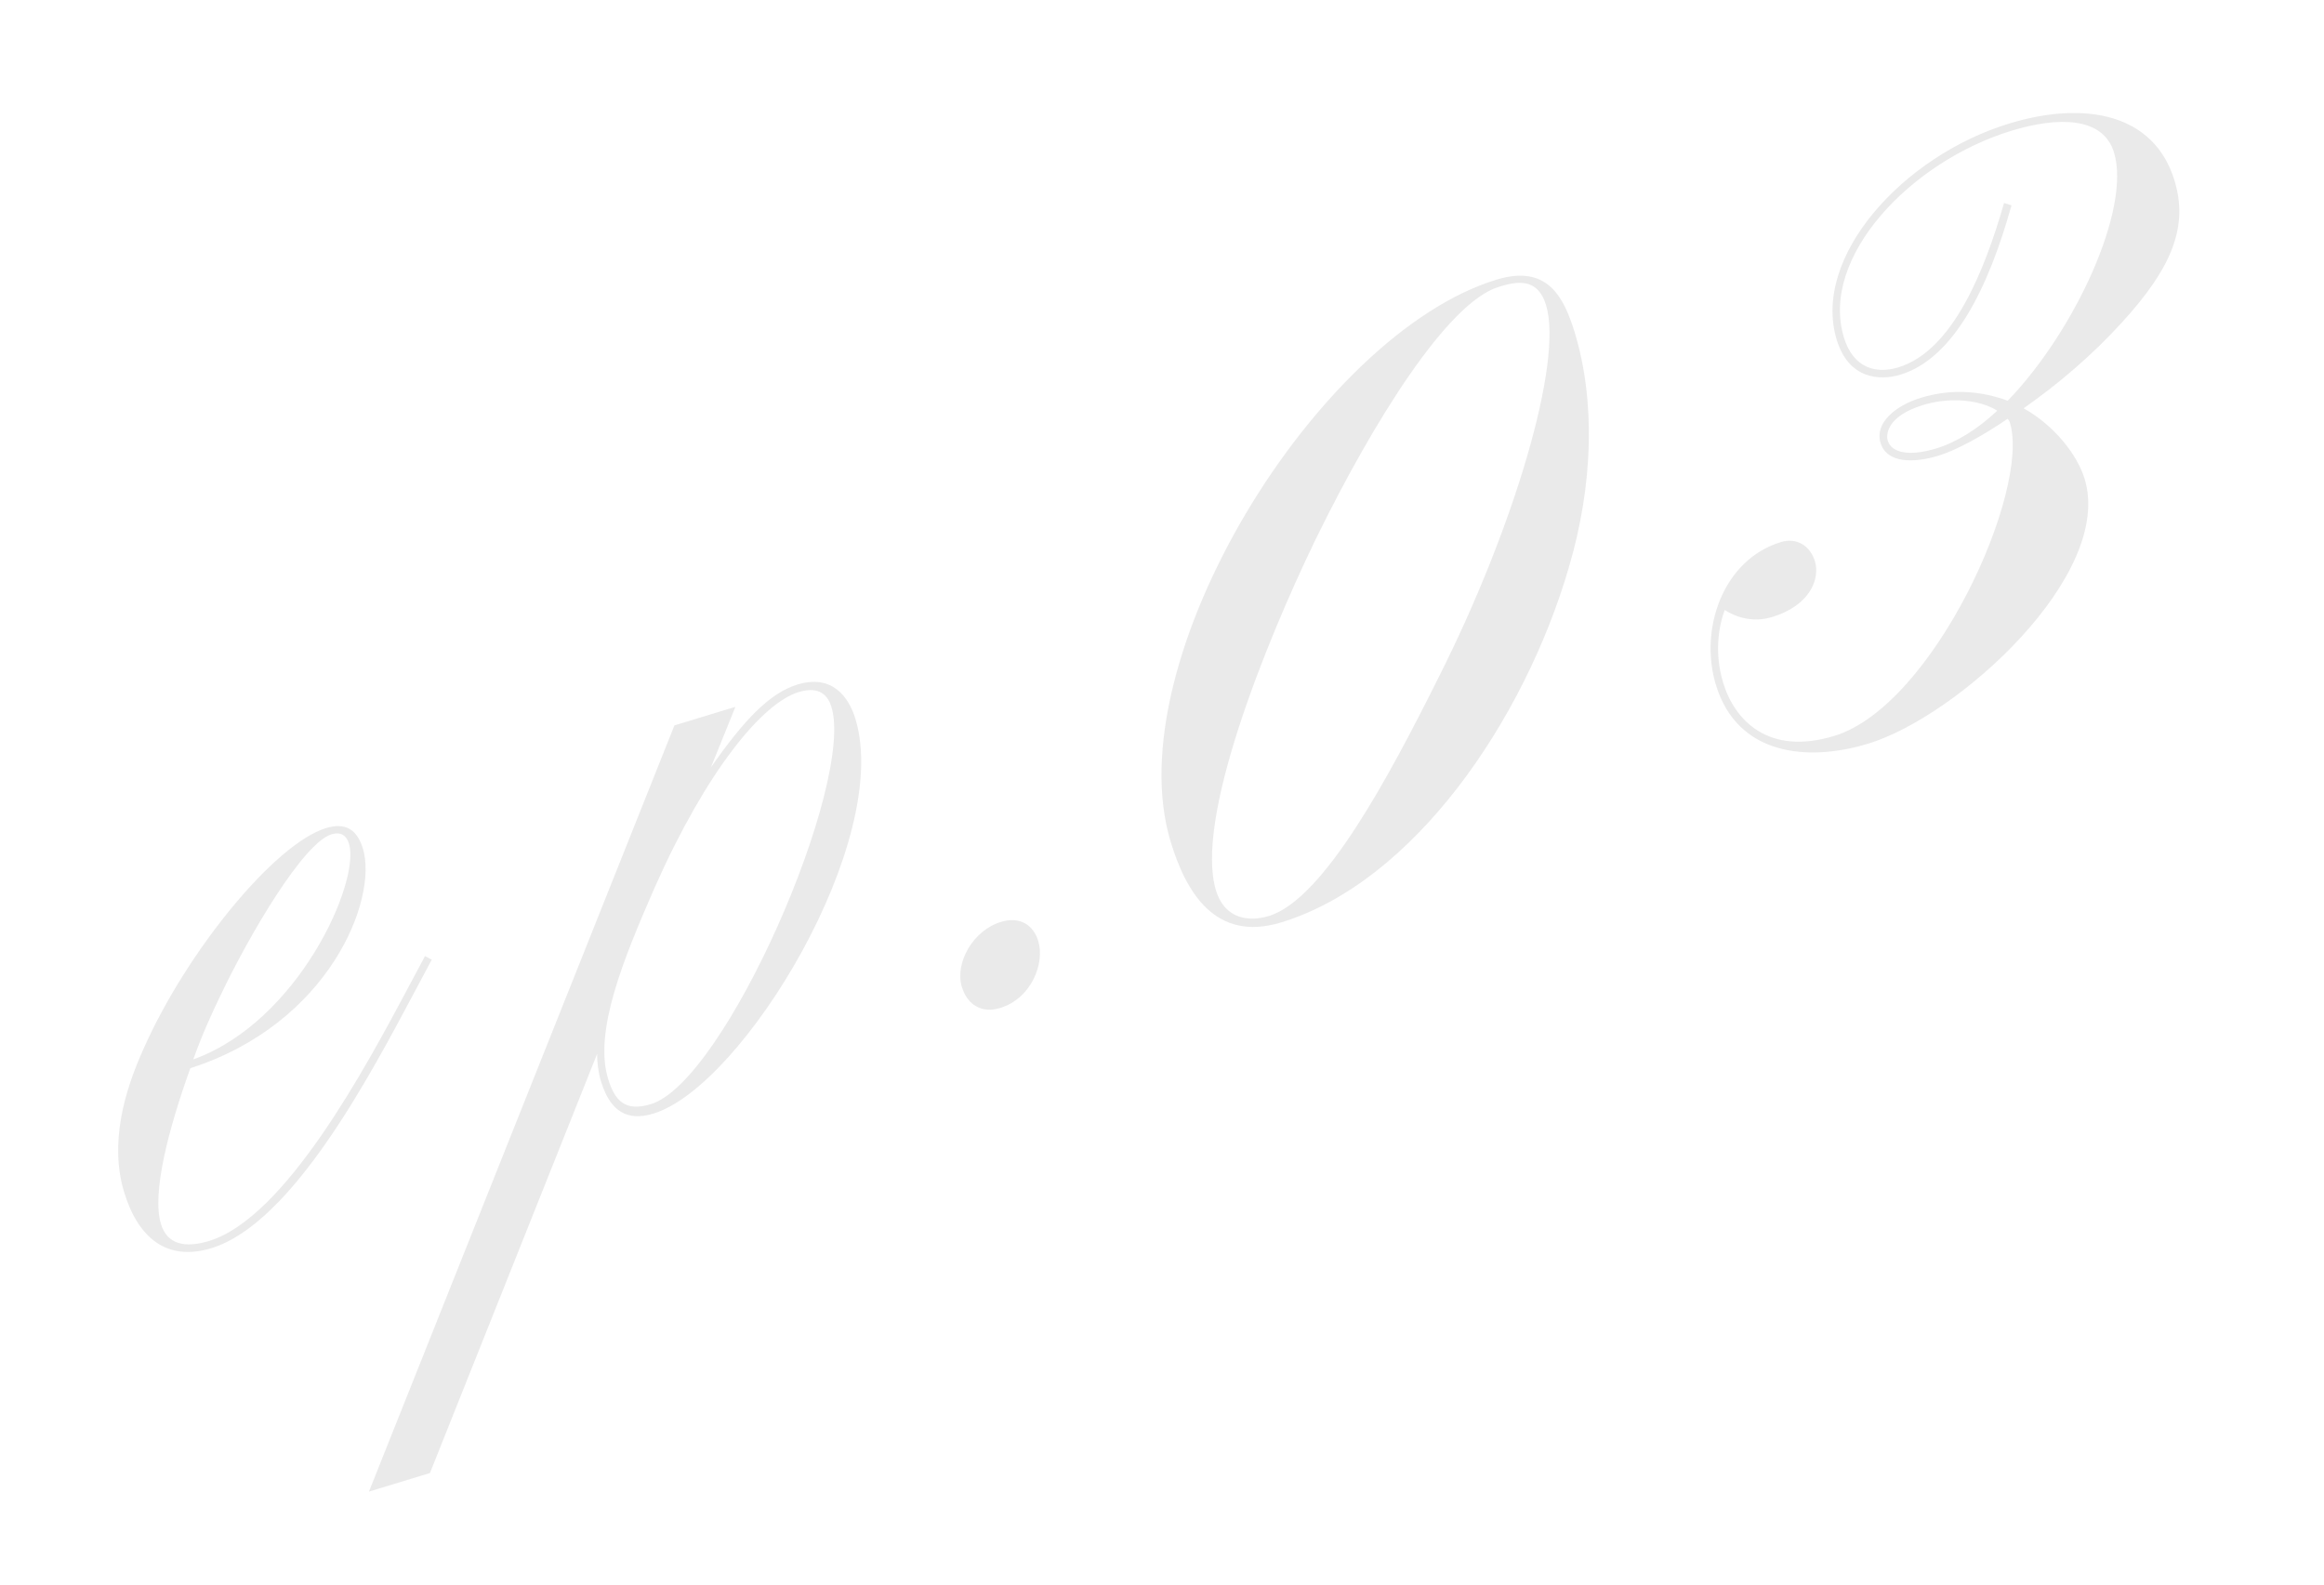 <svg enable-background="new 0 0 440 300" height="300" viewBox="0 0 440 300" width="440" xmlns="http://www.w3.org/2000/svg"><g fill="#292929" opacity=".1"><path d="m36.034 202.238c-4.049 11.283-7.349 23.622-5.561 29.494 1.191 3.913 4.604 4.584 9.105 3.214 14.481-4.41 29.727-33.001 37.757-48.064l3.13-5.872 1.277.681-3.131 5.873c-8.303 15.571-23.156 44.045-38.616 48.753-8.415 2.562-13.862-1.981-16.483-10.591-2.801-9.198-.02-19.026 3.688-27.213 8.115-18.295 24.765-38.762 34.55-41.742 3.523-1.072 5.82.153 6.953 3.871 2.921 9.588-6.368 33.16-32.669 41.596zm.562-1.669c19.859-7.115 31.684-33.598 29.479-40.839-.477-1.565-1.558-2.306-3.318-1.77-5.284 1.609-15.441 18.816-20.92 30.321-1.711 3.516-3.634 7.736-5.241 12.288z"/><path d="m69.853 282.397 57.835-145.062 11.546-3.516-4.636 11.463c6.253-8.962 11.11-14.077 16.396-15.686 6.458-1.967 9.649 2.194 10.96 6.5 7.032 23.093-21.365 69.59-38.196 74.715-3.522 1.073-7.794 1.091-9.998-6.15-.478-1.565-.741-3.838-.707-5.13l-31.652 79.351zm54.12-114.421c-5.921 13.563-11.586 27.264-8.845 36.267 1.252 4.11 3.2 6.297 8.093 4.807 14.091-4.291 38.606-60.727 34.196-75.209-.596-1.957-2.094-4.066-6.203-2.815-6.85 2.085-17.34 14.689-27.241 36.95z"/><path d="m196.573 178.161c1.251 4.109-1.19 10.84-7.257 12.688-3.327 1.013-6.136-.484-7.208-4.007-1.37-4.501 2.092-10.687 7.376-12.296 3.718-1.133 6.195.678 7.089 3.615z"/><path d="m283.331 52.945c9.589-2.92 12.729 3.181 14.815 10.031 3.873 12.72 3.586 28.632-1.168 44.622-8.387 28.643-29.188 59.355-54.433 67.042-12.525 3.813-18.031-5.843-20.893-15.237-10.426-34.248 27.822-96.148 61.679-106.458zm-53.116 115.613c1.729 5.675 6.511 5.93 10.033 4.857 10.372-3.158 22.759-26.391 32.185-45.298 14.13-28.04 23.562-59.567 20.284-70.332-1.669-5.479-5.838-4.423-8.97-3.47-9.589 2.92-23.566 25.14-34.643 47.758-9.714 20.066-22.941 53.178-18.889 66.485z"/><path d="m380.534 80.017c-.059-.195-.119-.392-.434-.724-5.139 3.49-9.93 6.018-13.061 6.971-4.697 1.43-9.811 1.491-11.003-2.424-1.132-3.718 2.773-7.045 7.666-8.535 6.066-1.847 11.614-1.185 16.423.559 12.838-13.319 23.344-36.406 20.126-46.973-2.086-6.85-10.629-6.814-19.436-4.133-18.983 5.78-36.348 23.898-31.7 39.163 1.729 5.676 5.967 6.952 10.271 5.641 10.372-3.158 16.403-18.467 20.035-31.121l1.412.425c-4.286 15.419-10.854 28.966-21.03 32.065-3.914 1.192-9.794.845-12.058-6.592-4.768-15.656 12.495-34.813 32.652-40.951 14.286-4.35 27.425-1.936 31.298 10.785 2.622 8.611-.363 16.364-9.824 26.729-5.599 6.195-12.218 11.846-18.743 16.399 5.932 3.326 10.187 8.874 11.557 13.375 5.542 18.2-23.955 44.931-40.981 50.116-11.547 3.516-24.778 2.199-28.831-11.109-3.217-10.568 1.333-23.715 12.293-27.052 3.131-.954 5.607.858 6.441 3.598 1.013 3.326-.867 8.391-8.107 10.596-2.544.774-5.778.689-8.961-1.336-.833 2.179-2.202 7.514-.296 13.776 2.146 7.046 8.503 13.878 21.028 10.064 18.789-5.72 37.197-46.396 33.263-59.312zm-2.399-2.263c-2.928-1.889-8.535-2.748-14.015-1.08-6.85 2.085-7.07 5.575-6.713 6.749.715 2.349 4.127 3.021 9.216 1.472 3.718-1.132 7.862-3.678 11.512-7.141z"/></g></svg>